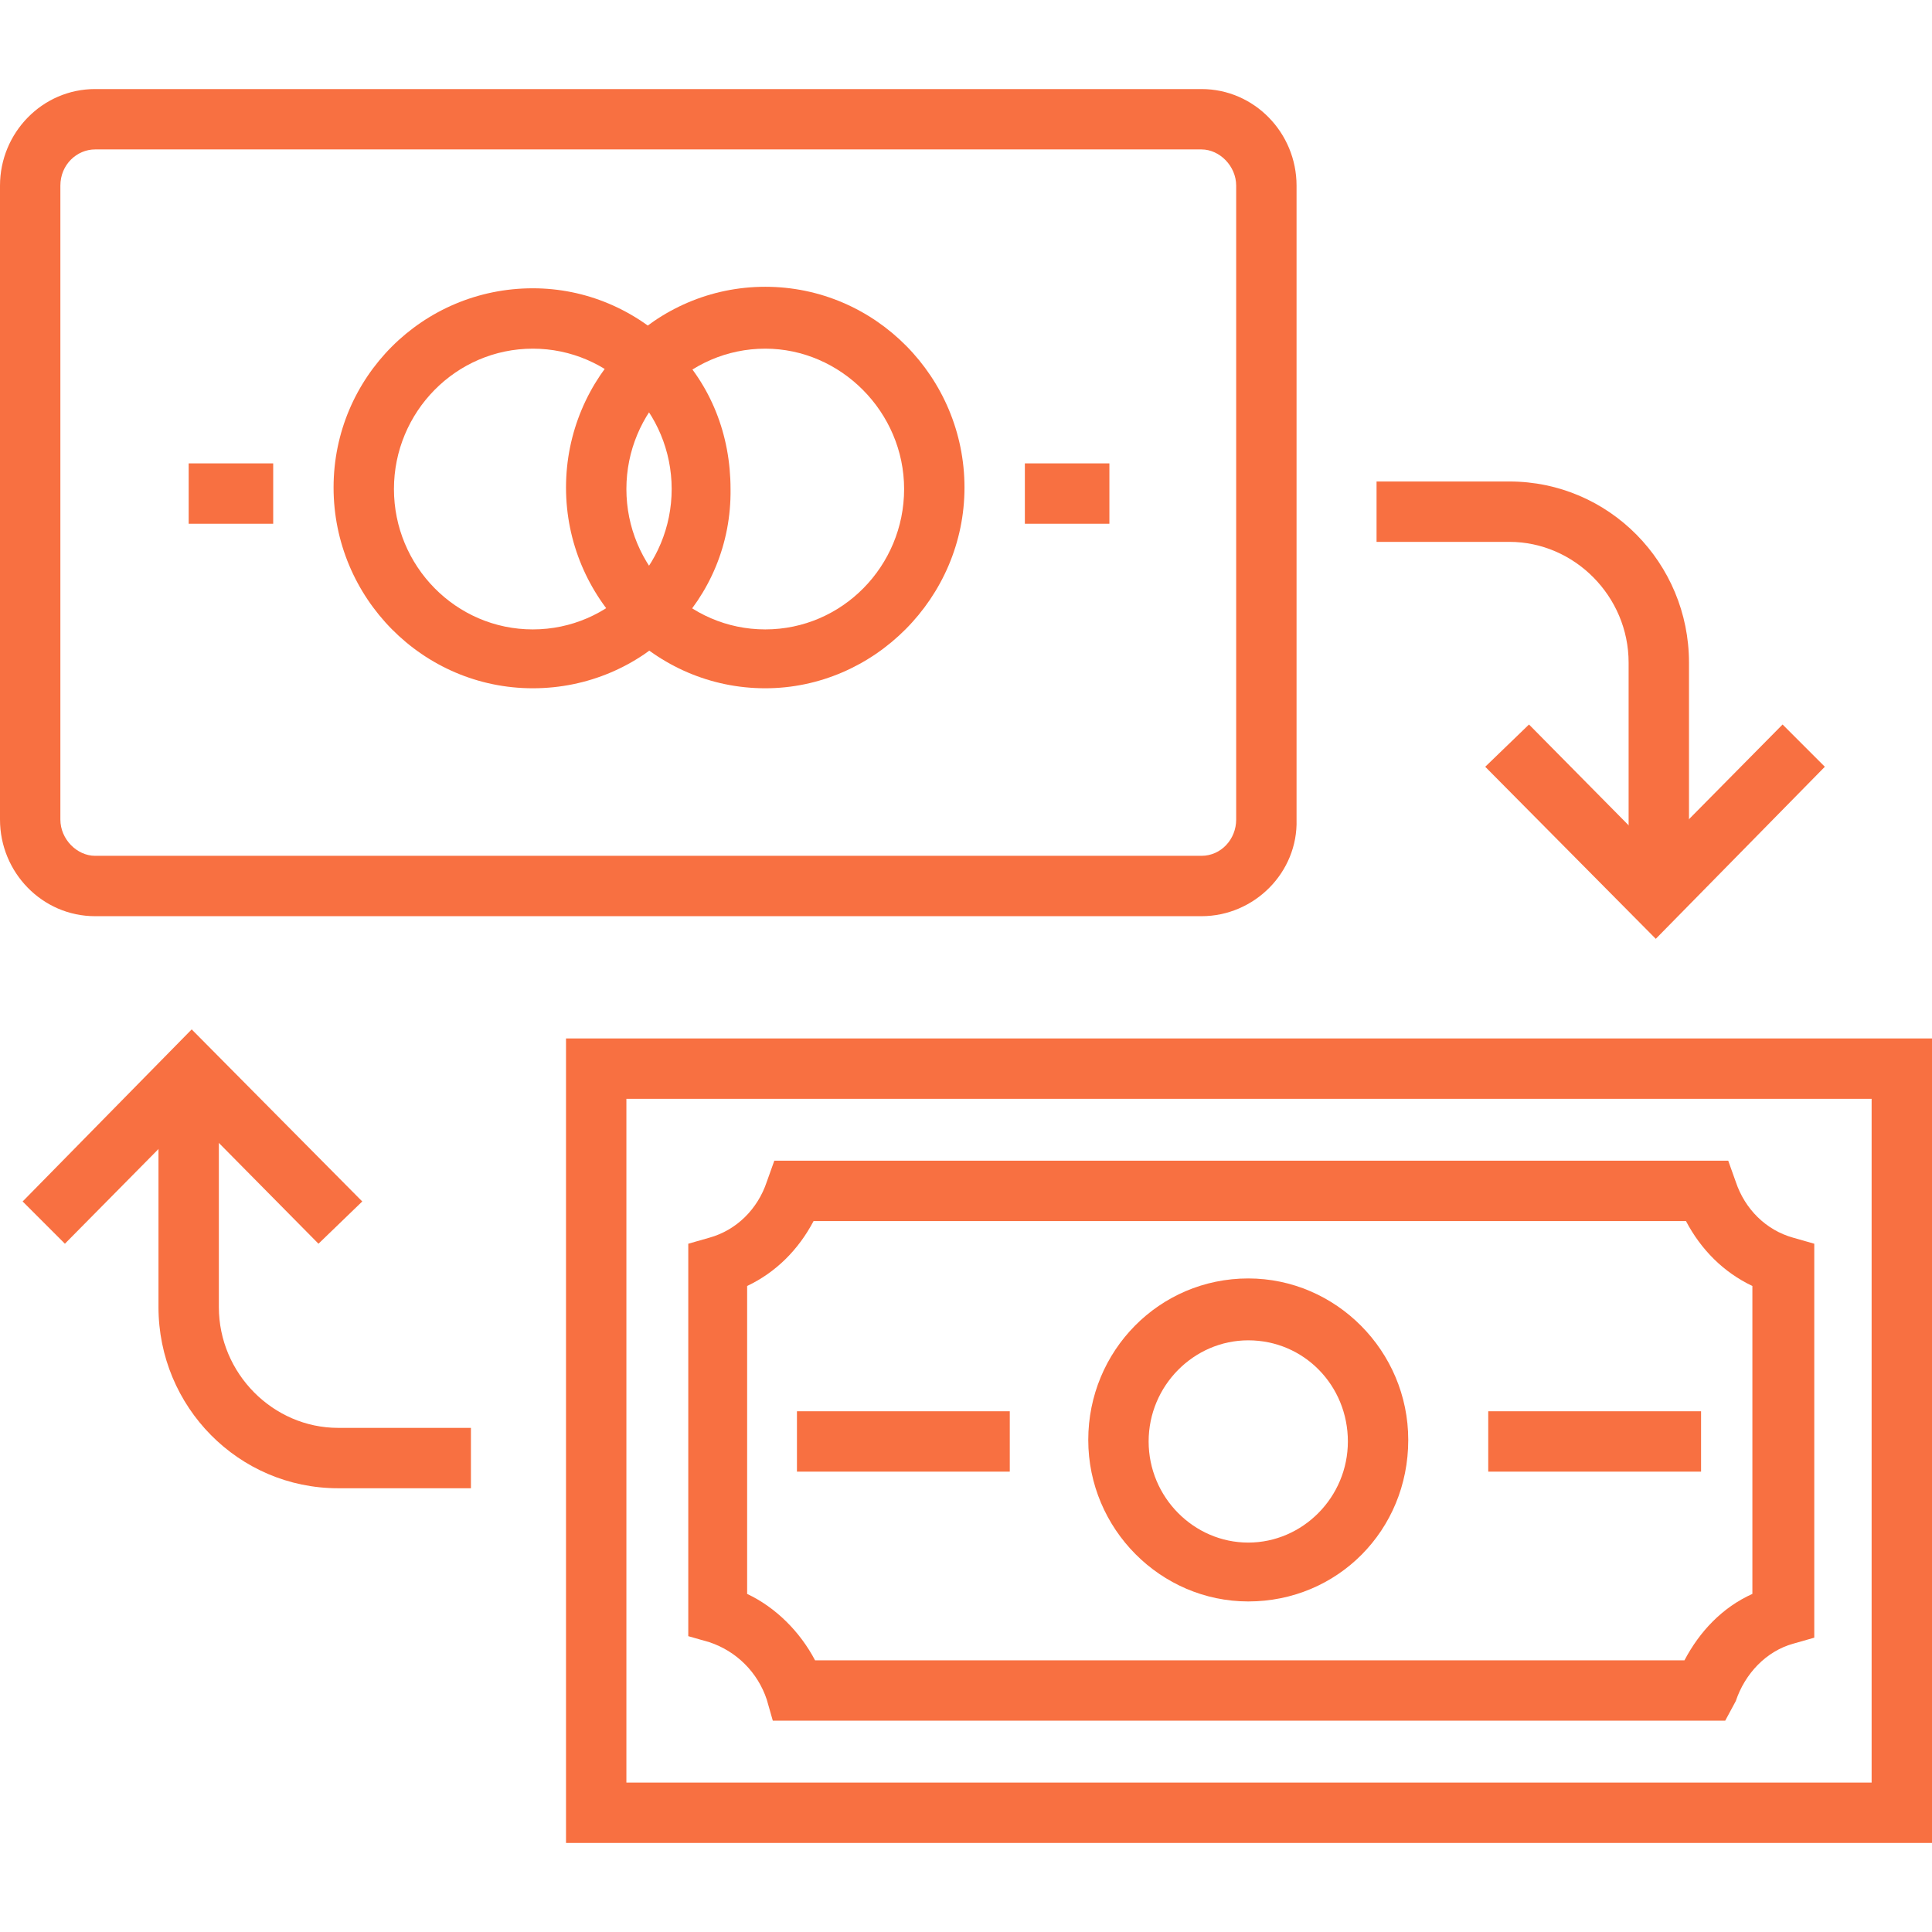 <?xml version="1.0" encoding="utf-8"?>
<!-- Generator: Adobe Illustrator 25.4.1, SVG Export Plug-In . SVG Version: 6.00 Build 0)  -->
<svg version="1.1" id="Layer_1" xmlns="http://www.w3.org/2000/svg" xmlns:xlink="http://www.w3.org/1999/xlink" x="0px" y="0px"
	 viewBox="0 0 128 128" style="enable-background:new 0 0 128 128;" xml:space="preserve">
<style type="text/css">
	.st0{fill:#F87041;}
</style>
<g>
	<g>
		<g>
			<path class="st0" d="M79.6,60.7H6.3c-3.5,0-6.3-2.9-6.3-6.4v-42c0-3.5,2.8-6.4,6.3-6.4h73.3c3.5,0,6.3,2.9,6.3,6.4v42
				C86,57.8,83.1,60.7,79.6,60.7z M6.3,9.9C5.1,9.9,4,10.9,4,12.3v42c0,1.3,1.1,2.4,2.3,2.4h73.3c1.3,0,2.3-1.1,2.3-2.4v-42
				c0-1.3-1.1-2.4-2.3-2.4H6.3z"/>
		</g>
		<g>
			<g>
				<path class="st0" d="M35.3,45.6c-7.3,0-13.2-6-13.2-13.3S28,19.1,35.3,19.1c3.5,0,6.8,1.4,9.3,3.9c2.5,2.5,3.8,5.8,3.8,9.4
					C48.5,39.7,42.6,45.6,35.3,45.6z M35.3,23.1c-5.1,0-9.2,4.2-9.2,9.3s4.1,9.3,9.2,9.3c5.1,0,9.2-4.2,9.2-9.3S40.4,23.1,35.3,23.1
					z"/>
			</g>
			<g>
				<path class="st0" d="M50.7,45.6c-7.3,0-13.2-6-13.2-13.3s5.9-13.3,13.2-13.3s13.2,6,13.2,13.3S57.9,45.6,50.7,45.6z M50.7,23.1
					c-5.1,0-9.2,4.2-9.2,9.3s4.1,9.3,9.2,9.3s9.2-4.2,9.2-9.3S55.7,23.1,50.7,23.1z"/>
			</g>
		</g>
		<g>
			<g>
				<rect x="12.5" y="30.7" class="st0" width="5.6" height="4"/>
			</g>
			<g>
				<rect x="67.9" y="30.7" class="st0" width="5.6" height="4"/>
			</g>
		</g>
	</g>
	<g>
		<g>
			<g>
				<g>
					<path class="st0" d="M128,122.1H37.5V68.8H128V122.1z M41.5,118.1H124V72.8H41.5V118.1z"/>
				</g>
				<g>
					<path class="st0" d="M114.3,114H51.2l-0.4-1.4c-0.6-1.8-2-3.2-3.8-3.8l-1.4-0.4V82.4l1.4-0.4c1.8-0.5,3.2-1.9,3.8-3.7l0.5-1.4
						h63.2l0.5,1.4c0.6,1.8,2,3.2,3.8,3.7l1.4,0.4v26.1l-1.4,0.4c-1.8,0.5-3.2,2-3.8,3.8L114.3,114z M54,110h57.6
						c1-1.9,2.5-3.5,4.5-4.4V85.2c-1.9-0.9-3.4-2.4-4.4-4.3H53.9c-1,1.9-2.5,3.4-4.4,4.3v20.4C51.4,106.5,53,108.1,54,110z"/>
				</g>
				<g>
					<path class="st0" d="M82.7,106.1c-5.8,0-10.6-4.8-10.6-10.7c0-5.9,4.7-10.7,10.6-10.7c5.8,0,10.6,4.8,10.6,10.7
						C93.3,101.4,88.6,106.1,82.7,106.1z M82.7,88.8c-3.6,0-6.6,3-6.6,6.7s3,6.7,6.6,6.7c3.6,0,6.6-3,6.6-6.7S86.4,88.8,82.7,88.8z"
						/>
				</g>
				<g>
					<g>
						<g>
							<rect x="98.6" y="93.5" class="st0" width="14.1" height="4"/>
						</g>
					</g>
					<g>
						<g>
							<rect x="52.8" y="93.5" class="st0" width="14.1" height="4"/>
						</g>
					</g>
				</g>
			</g>
		</g>
		<g>
			<g>
				<g>
					<polygon class="st0" points="4.3,82.4 1.5,79.6 12.7,68.2 24,79.6 21.1,82.4 12.7,73.9 					"/>
				</g>
			</g>
			<g>
				<path class="st0" d="M31.2,98.6h-8.8c-6.6,0-11.9-5.4-11.9-12V72.9h4v13.7c0,4.4,3.6,8,7.9,8h8.8V98.6z"/>
			</g>
		</g>
		<g>
			<g>
				<g>
					<polygon class="st0" points="109.7,62.2 98.4,50.8 101.3,48 109.7,56.5 118.1,48 120.9,50.8 					"/>
				</g>
			</g>
			<g>
				<path class="st0" d="M111.9,57.5h-4V43.9c0-4.4-3.6-8-7.9-8h-8.8v-4h8.8c6.6,0,11.9,5.4,11.9,12
					C111.9,43.9,111.9,57.5,111.9,57.5z"/>
			</g>
		</g>
	</g>
</g>
</svg>
